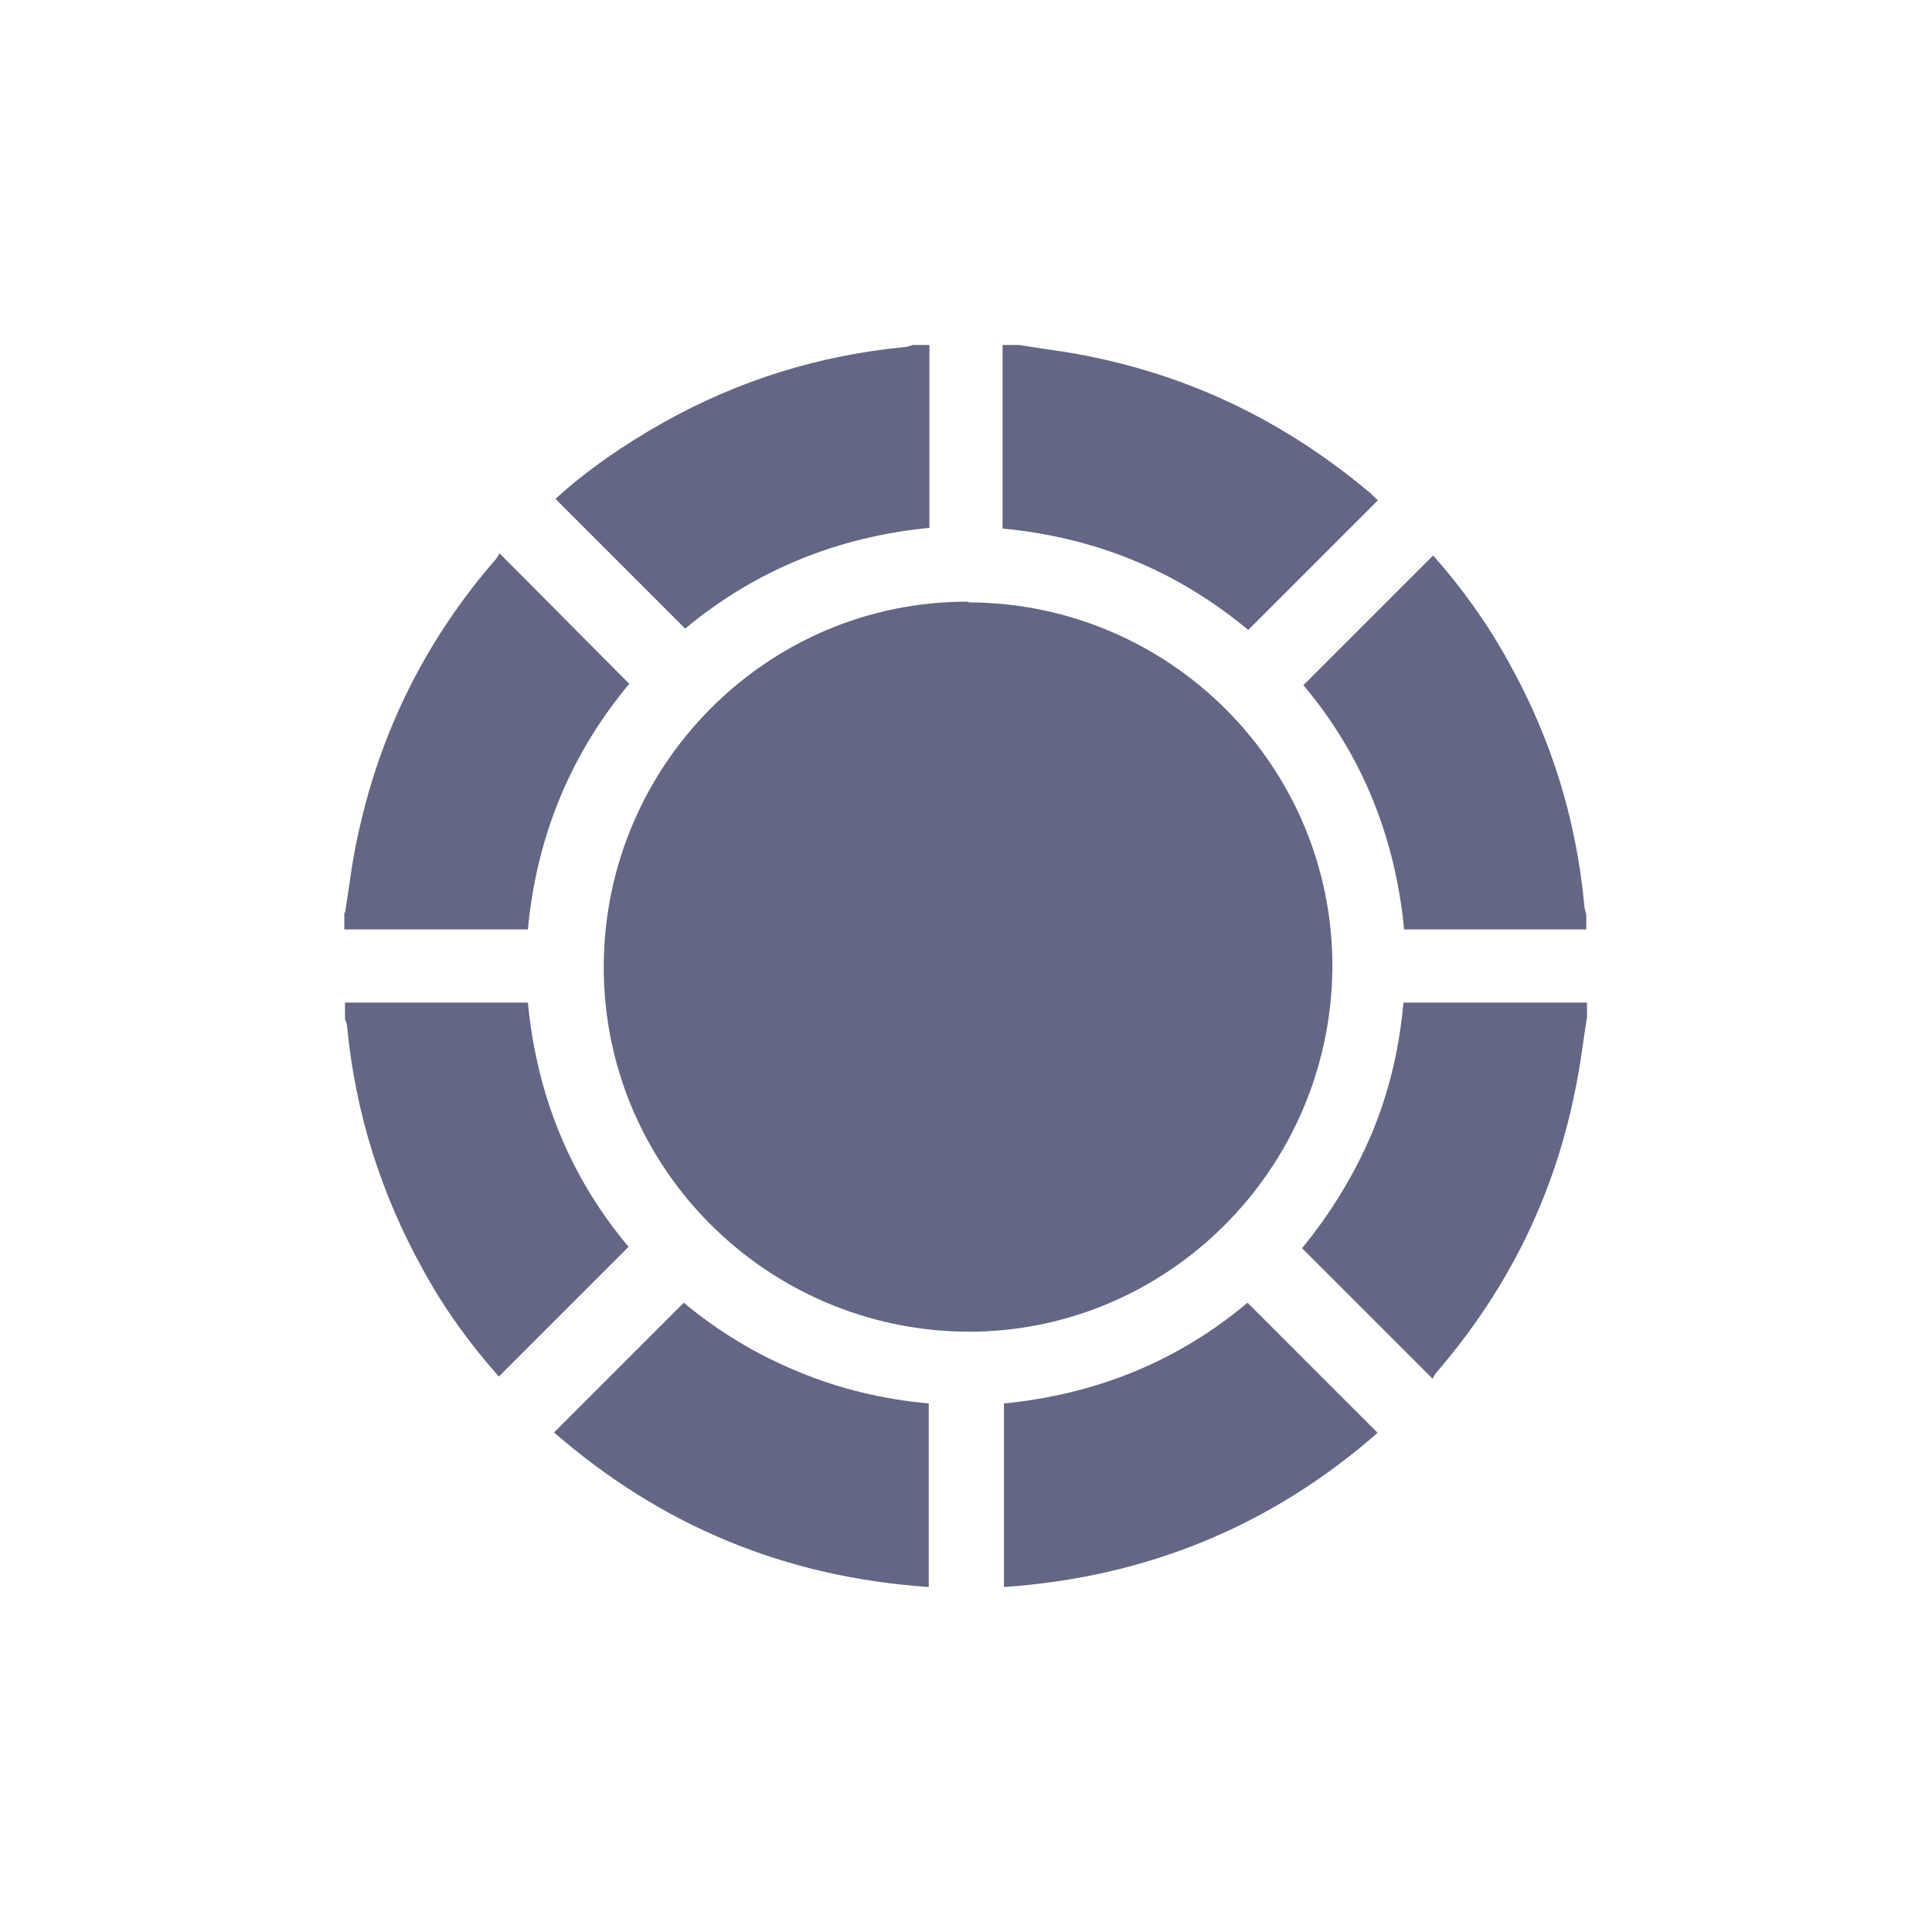 <?xml version="1.0" encoding="UTF-8"?>
<svg id="Layer_2" data-name="Layer 2" xmlns="http://www.w3.org/2000/svg" viewBox="0 0 28 28">
  <defs>
    <style>
      .cls-1 {
        fill: #636684;
      }
    </style>
  </defs>
  <path class="cls-1" d="M14.03,8.72c-2.9-.01-5.27,2.36-5.28,5.28-.01,2.91,2.35,5.28,5.27,5.3,2.9.01,5.27-2.36,5.29-5.28.01-2.91-2.35-5.28-5.27-5.29Z"/>
  <path class="cls-1" d="M14.77,5c.36.06.73.1,1.09.18,1.49.31,2.81.97,3.98,1.95.05.04.09.09.13.12-.63.63-1.25,1.25-1.88,1.88-1.02-.85-2.2-1.34-3.56-1.47v-2.66h.25Z"/>
  <path class="cls-1" d="M13.47,5v2.65c-1.34.13-2.53.62-3.54,1.46-.63-.63-1.25-1.25-1.88-1.88.46-.42,1-.79,1.57-1.11,1.09-.61,2.25-.97,3.49-1.09.04,0,.08-.02.12-.03h.25Z"/>
  <path class="cls-1" d="M5,13.23c.06-.36.1-.73.18-1.09.32-1.52.99-2.87,2.01-4.04.02-.03.04-.06.05-.08.64.64,1.25,1.26,1.88,1.89-.85,1.02-1.34,2.2-1.47,3.56h-2.66v-.25Z"/>
  <path class="cls-1" d="M5,14.53h2.65c.13,1.34.61,2.53,1.46,3.54-.63.63-1.25,1.25-1.88,1.88-.41-.46-.79-.98-1.1-1.55-.61-1.1-.98-2.27-1.1-3.53,0-.03-.02-.07-.03-.1v-.25Z"/>
  <path class="cls-1" d="M23,13.47h-2.65c-.13-1.34-.61-2.53-1.46-3.54.63-.63,1.25-1.25,1.88-1.88.4.45.77.96,1.08,1.52.62,1.1.99,2.28,1.11,3.54,0,.05.02.1.03.15v.21Z"/>
  <path class="cls-1" d="M23,14.74c-.06.37-.1.74-.18,1.1-.31,1.53-.99,2.88-2.01,4.06-.02.03-.04.06-.05.08-.64-.64-1.26-1.26-1.89-1.89.41-.5.75-1.05,1.01-1.66.25-.6.4-1.23.46-1.9h2.66v.21Z"/>
  <path class="cls-1" d="M19.96,20.77c-1.53,1.34-3.34,2.09-5.41,2.23v-2.66c1.33-.13,2.52-.61,3.53-1.46.63.63,1.25,1.25,1.88,1.88Z"/>
  <path class="cls-1" d="M13.46,20.34v2.66c-2.08-.14-3.88-.89-5.43-2.24.63-.63,1.25-1.25,1.88-1.88.49.41,1.05.75,1.66,1,.6.25,1.23.4,1.89.46Z"/>
</svg>